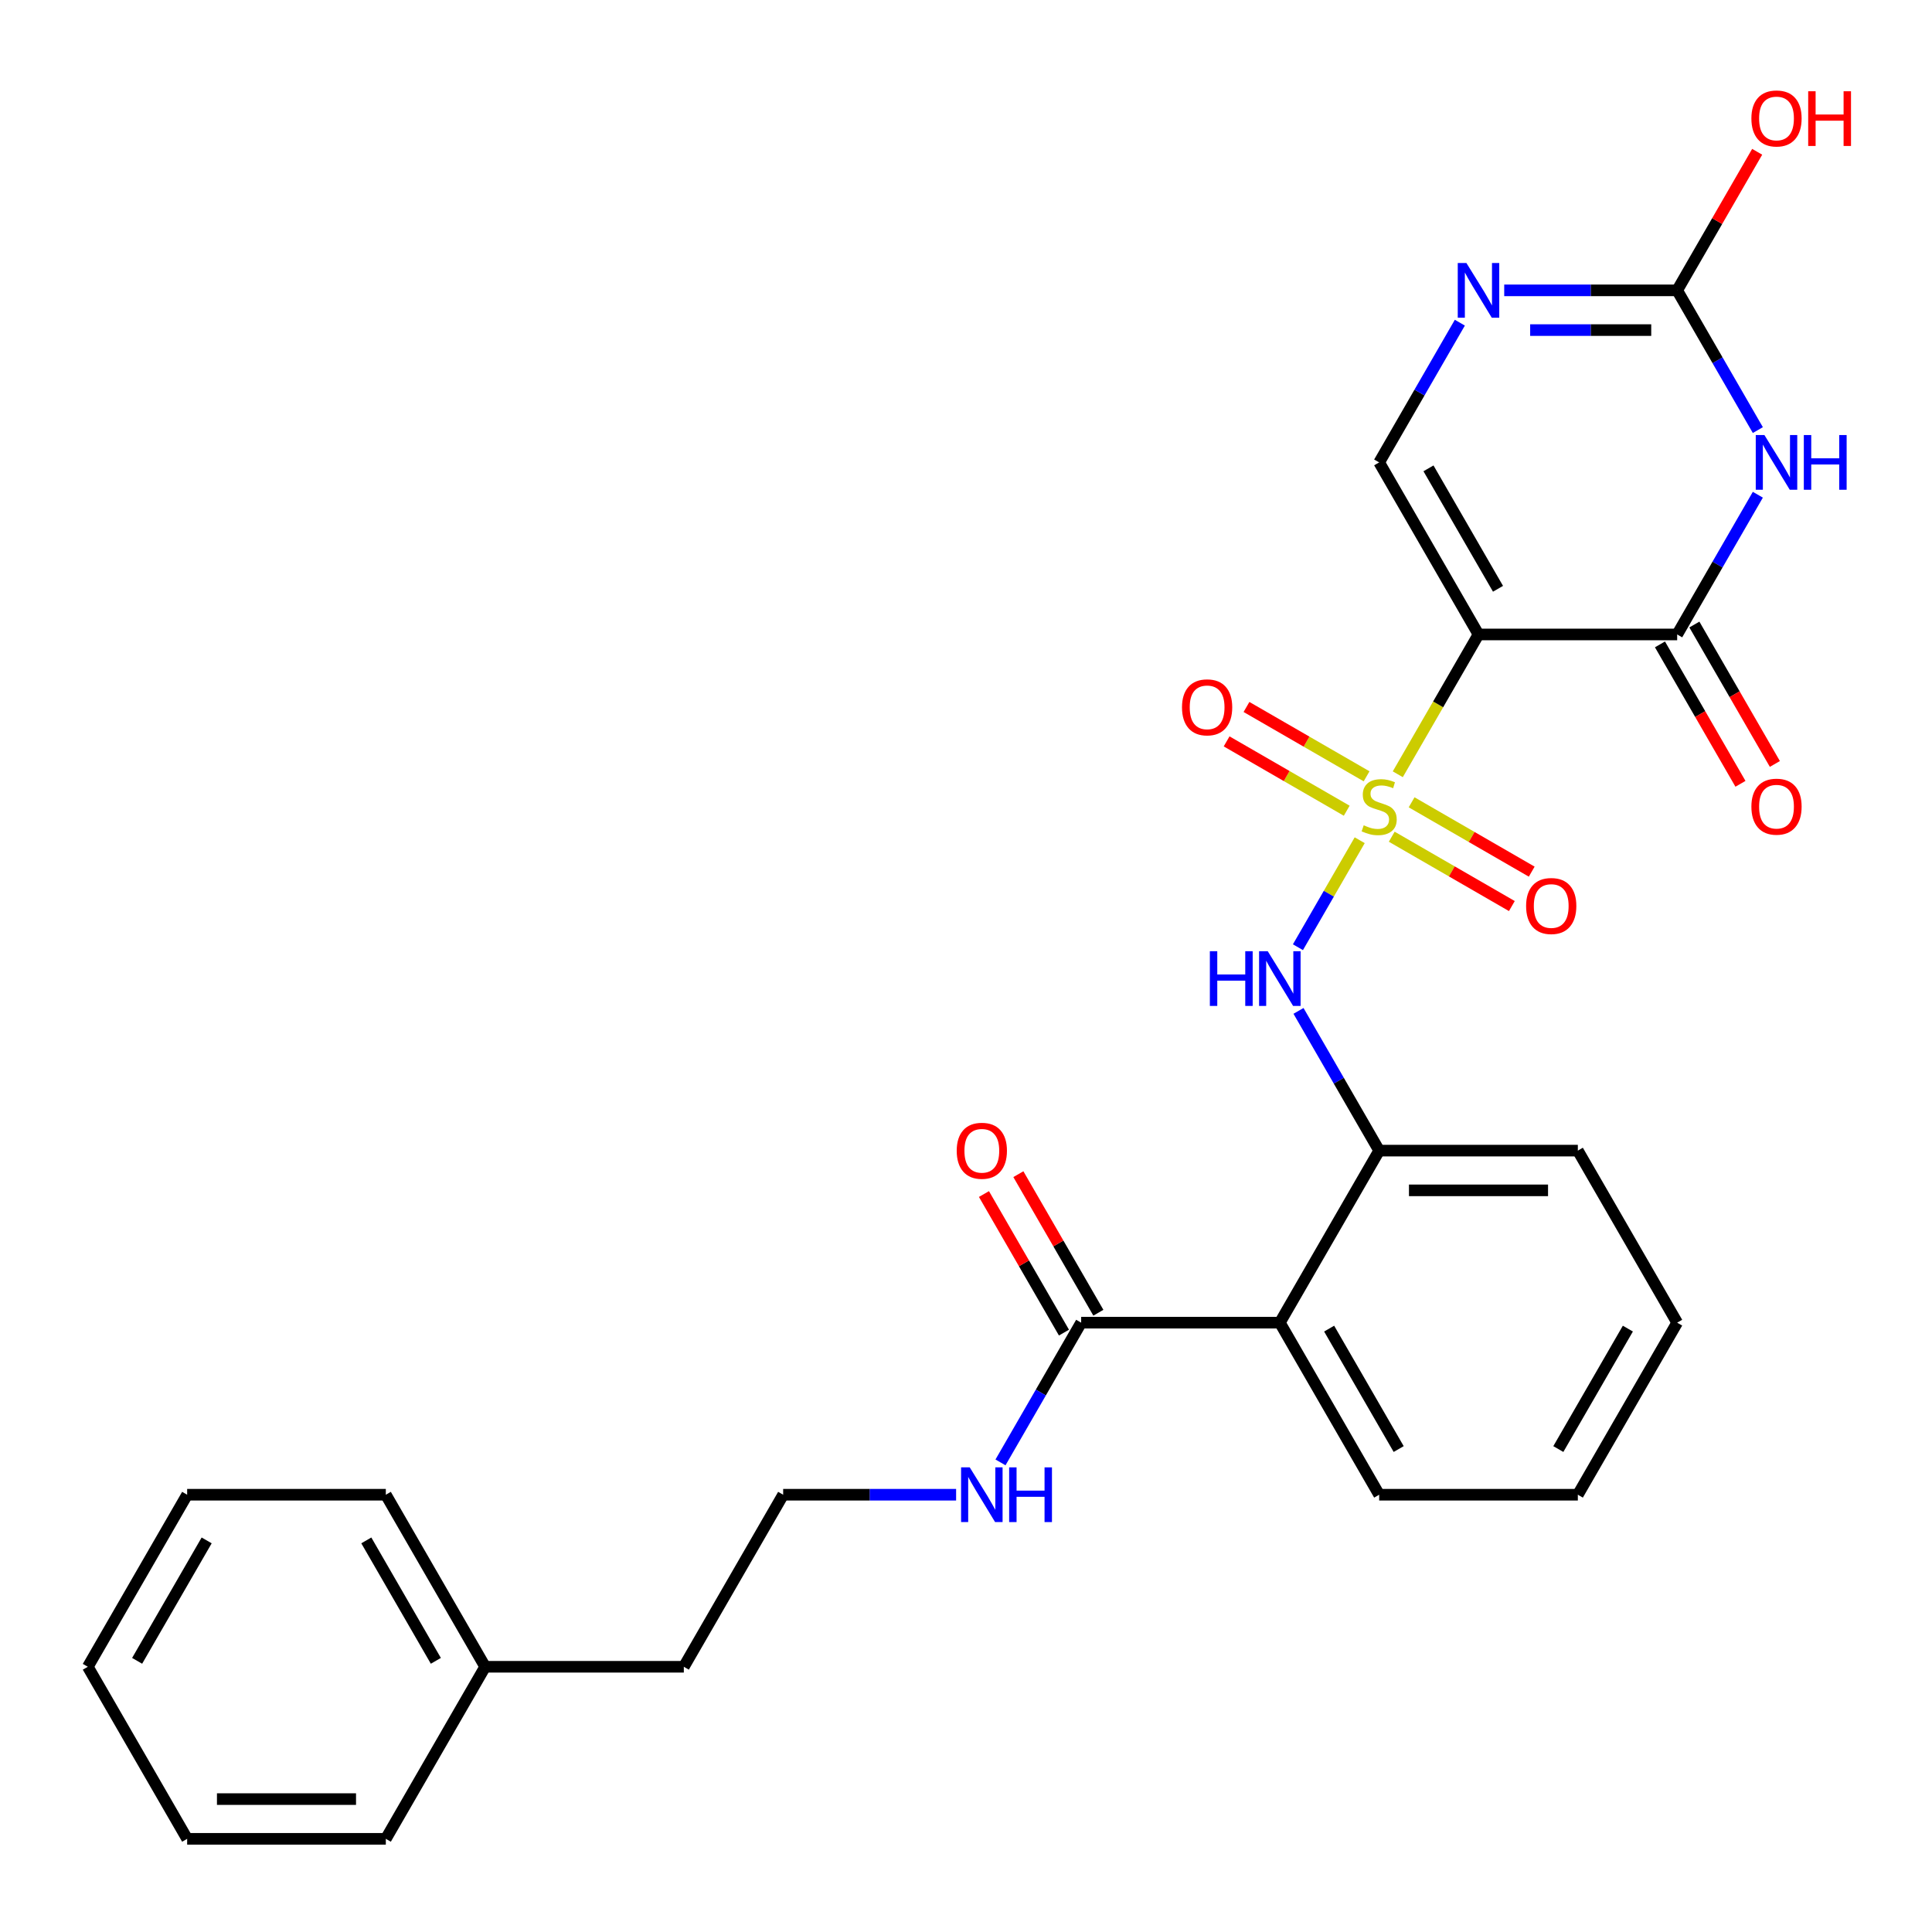 <?xml version='1.0' encoding='iso-8859-1'?>
<svg version='1.1' baseProfile='full'
              xmlns='http://www.w3.org/2000/svg'
                      xmlns:rdkit='http://www.rdkit.org/xml'
                      xmlns:xlink='http://www.w3.org/1999/xlink'
                  xml:space='preserve'
width='1000px' height='1000px' viewBox='0 0 1000 1000'>
<!-- END OF HEADER -->
<rect style='opacity:1.0;fill:#FFFFFF;stroke:none' width='1000' height='1000' x='0' y='0'> </rect>
<path class='bond-0' d='M 723.492,400.759 L 744.382,364.577' style='fill:none;fill-rule:evenodd;stroke:#CCCC00;stroke-width:6px;stroke-linecap:butt;stroke-linejoin:miter;stroke-opacity:1' />
<path class='bond-0' d='M 744.382,364.577 L 765.271,328.396' style='fill:none;fill-rule:evenodd;stroke:#000000;stroke-width:6px;stroke-linecap:butt;stroke-linejoin:miter;stroke-opacity:1' />
<path class='bond-4' d='M 703.78,434.901 L 687.795,462.589' style='fill:none;fill-rule:evenodd;stroke:#CCCC00;stroke-width:6px;stroke-linecap:butt;stroke-linejoin:miter;stroke-opacity:1' />
<path class='bond-4' d='M 687.795,462.589 L 671.809,490.277' style='fill:none;fill-rule:evenodd;stroke:#0000FF;stroke-width:6px;stroke-linecap:butt;stroke-linejoin:miter;stroke-opacity:1' />
<path class='bond-10' d='M 707.346,401.818 L 676.262,383.871' style='fill:none;fill-rule:evenodd;stroke:#CCCC00;stroke-width:6px;stroke-linecap:butt;stroke-linejoin:miter;stroke-opacity:1' />
<path class='bond-10' d='M 676.262,383.871 L 645.177,365.925' style='fill:none;fill-rule:evenodd;stroke:#FF0000;stroke-width:6px;stroke-linecap:butt;stroke-linejoin:miter;stroke-opacity:1' />
<path class='bond-10' d='M 697.063,419.629 L 665.979,401.682' style='fill:none;fill-rule:evenodd;stroke:#CCCC00;stroke-width:6px;stroke-linecap:butt;stroke-linejoin:miter;stroke-opacity:1' />
<path class='bond-10' d='M 665.979,401.682 L 634.894,383.736' style='fill:none;fill-rule:evenodd;stroke:#FF0000;stroke-width:6px;stroke-linecap:butt;stroke-linejoin:miter;stroke-opacity:1' />
<path class='bond-11' d='M 720.365,433.082 L 751.449,451.029' style='fill:none;fill-rule:evenodd;stroke:#CCCC00;stroke-width:6px;stroke-linecap:butt;stroke-linejoin:miter;stroke-opacity:1' />
<path class='bond-11' d='M 751.449,451.029 L 782.534,468.975' style='fill:none;fill-rule:evenodd;stroke:#FF0000;stroke-width:6px;stroke-linecap:butt;stroke-linejoin:miter;stroke-opacity:1' />
<path class='bond-11' d='M 730.648,415.271 L 761.732,433.218' style='fill:none;fill-rule:evenodd;stroke:#CCCC00;stroke-width:6px;stroke-linecap:butt;stroke-linejoin:miter;stroke-opacity:1' />
<path class='bond-11' d='M 761.732,433.218 L 792.817,451.164' style='fill:none;fill-rule:evenodd;stroke:#FF0000;stroke-width:6px;stroke-linecap:butt;stroke-linejoin:miter;stroke-opacity:1' />
<path class='bond-2' d='M 765.271,328.396 L 868.102,328.396' style='fill:none;fill-rule:evenodd;stroke:#000000;stroke-width:6px;stroke-linecap:butt;stroke-linejoin:miter;stroke-opacity:1' />
<path class='bond-5' d='M 765.271,328.396 L 713.856,239.342' style='fill:none;fill-rule:evenodd;stroke:#000000;stroke-width:6px;stroke-linecap:butt;stroke-linejoin:miter;stroke-opacity:1' />
<path class='bond-5' d='M 775.37,304.755 L 739.379,242.417' style='fill:none;fill-rule:evenodd;stroke:#000000;stroke-width:6px;stroke-linecap:butt;stroke-linejoin:miter;stroke-opacity:1' />
<path class='bond-1' d='M 909.858,256.072 L 888.98,292.234' style='fill:none;fill-rule:evenodd;stroke:#0000FF;stroke-width:6px;stroke-linecap:butt;stroke-linejoin:miter;stroke-opacity:1' />
<path class='bond-1' d='M 888.98,292.234 L 868.102,328.396' style='fill:none;fill-rule:evenodd;stroke:#000000;stroke-width:6px;stroke-linecap:butt;stroke-linejoin:miter;stroke-opacity:1' />
<path class='bond-28' d='M 909.858,222.611 L 888.98,186.449' style='fill:none;fill-rule:evenodd;stroke:#0000FF;stroke-width:6px;stroke-linecap:butt;stroke-linejoin:miter;stroke-opacity:1' />
<path class='bond-28' d='M 888.98,186.449 L 868.102,150.287' style='fill:none;fill-rule:evenodd;stroke:#000000;stroke-width:6px;stroke-linecap:butt;stroke-linejoin:miter;stroke-opacity:1' />
<path class='bond-12' d='M 859.197,333.537 L 880.028,369.619' style='fill:none;fill-rule:evenodd;stroke:#000000;stroke-width:6px;stroke-linecap:butt;stroke-linejoin:miter;stroke-opacity:1' />
<path class='bond-12' d='M 880.028,369.619 L 900.86,405.701' style='fill:none;fill-rule:evenodd;stroke:#FF0000;stroke-width:6px;stroke-linecap:butt;stroke-linejoin:miter;stroke-opacity:1' />
<path class='bond-12' d='M 877.007,323.254 L 897.839,359.336' style='fill:none;fill-rule:evenodd;stroke:#000000;stroke-width:6px;stroke-linecap:butt;stroke-linejoin:miter;stroke-opacity:1' />
<path class='bond-12' d='M 897.839,359.336 L 918.671,395.418' style='fill:none;fill-rule:evenodd;stroke:#FF0000;stroke-width:6px;stroke-linecap:butt;stroke-linejoin:miter;stroke-opacity:1' />
<path class='bond-3' d='M 868.102,150.287 L 823.342,150.287' style='fill:none;fill-rule:evenodd;stroke:#000000;stroke-width:6px;stroke-linecap:butt;stroke-linejoin:miter;stroke-opacity:1' />
<path class='bond-3' d='M 823.342,150.287 L 778.582,150.287' style='fill:none;fill-rule:evenodd;stroke:#0000FF;stroke-width:6px;stroke-linecap:butt;stroke-linejoin:miter;stroke-opacity:1' />
<path class='bond-3' d='M 854.674,170.854 L 823.342,170.854' style='fill:none;fill-rule:evenodd;stroke:#000000;stroke-width:6px;stroke-linecap:butt;stroke-linejoin:miter;stroke-opacity:1' />
<path class='bond-3' d='M 823.342,170.854 L 792.01,170.854' style='fill:none;fill-rule:evenodd;stroke:#0000FF;stroke-width:6px;stroke-linecap:butt;stroke-linejoin:miter;stroke-opacity:1' />
<path class='bond-15' d='M 868.102,150.287 L 888.807,114.426' style='fill:none;fill-rule:evenodd;stroke:#000000;stroke-width:6px;stroke-linecap:butt;stroke-linejoin:miter;stroke-opacity:1' />
<path class='bond-15' d='M 888.807,114.426 L 909.512,78.564' style='fill:none;fill-rule:evenodd;stroke:#FF0000;stroke-width:6px;stroke-linecap:butt;stroke-linejoin:miter;stroke-opacity:1' />
<path class='bond-8' d='M 672.1,523.235 L 692.978,559.397' style='fill:none;fill-rule:evenodd;stroke:#0000FF;stroke-width:6px;stroke-linecap:butt;stroke-linejoin:miter;stroke-opacity:1' />
<path class='bond-8' d='M 692.978,559.397 L 713.856,595.558' style='fill:none;fill-rule:evenodd;stroke:#000000;stroke-width:6px;stroke-linecap:butt;stroke-linejoin:miter;stroke-opacity:1' />
<path class='bond-6' d='M 713.856,239.342 L 734.734,203.18' style='fill:none;fill-rule:evenodd;stroke:#000000;stroke-width:6px;stroke-linecap:butt;stroke-linejoin:miter;stroke-opacity:1' />
<path class='bond-6' d='M 734.734,203.18 L 755.612,167.018' style='fill:none;fill-rule:evenodd;stroke:#0000FF;stroke-width:6px;stroke-linecap:butt;stroke-linejoin:miter;stroke-opacity:1' />
<path class='bond-7' d='M 662.44,684.613 L 713.856,595.558' style='fill:none;fill-rule:evenodd;stroke:#000000;stroke-width:6px;stroke-linecap:butt;stroke-linejoin:miter;stroke-opacity:1' />
<path class='bond-9' d='M 662.44,684.613 L 559.609,684.613' style='fill:none;fill-rule:evenodd;stroke:#000000;stroke-width:6px;stroke-linecap:butt;stroke-linejoin:miter;stroke-opacity:1' />
<path class='bond-16' d='M 662.44,684.613 L 713.856,773.667' style='fill:none;fill-rule:evenodd;stroke:#000000;stroke-width:6px;stroke-linecap:butt;stroke-linejoin:miter;stroke-opacity:1' />
<path class='bond-16' d='M 687.963,687.688 L 723.954,750.026' style='fill:none;fill-rule:evenodd;stroke:#000000;stroke-width:6px;stroke-linecap:butt;stroke-linejoin:miter;stroke-opacity:1' />
<path class='bond-19' d='M 713.856,595.558 L 816.687,595.558' style='fill:none;fill-rule:evenodd;stroke:#000000;stroke-width:6px;stroke-linecap:butt;stroke-linejoin:miter;stroke-opacity:1' />
<path class='bond-19' d='M 729.28,616.125 L 801.262,616.125' style='fill:none;fill-rule:evenodd;stroke:#000000;stroke-width:6px;stroke-linecap:butt;stroke-linejoin:miter;stroke-opacity:1' />
<path class='bond-13' d='M 568.515,679.471 L 547.81,643.609' style='fill:none;fill-rule:evenodd;stroke:#000000;stroke-width:6px;stroke-linecap:butt;stroke-linejoin:miter;stroke-opacity:1' />
<path class='bond-13' d='M 547.81,643.609 L 527.105,607.748' style='fill:none;fill-rule:evenodd;stroke:#FF0000;stroke-width:6px;stroke-linecap:butt;stroke-linejoin:miter;stroke-opacity:1' />
<path class='bond-13' d='M 550.704,689.754 L 529.999,653.892' style='fill:none;fill-rule:evenodd;stroke:#000000;stroke-width:6px;stroke-linecap:butt;stroke-linejoin:miter;stroke-opacity:1' />
<path class='bond-13' d='M 529.999,653.892 L 509.294,618.031' style='fill:none;fill-rule:evenodd;stroke:#FF0000;stroke-width:6px;stroke-linecap:butt;stroke-linejoin:miter;stroke-opacity:1' />
<path class='bond-14' d='M 559.609,684.613 L 538.731,720.774' style='fill:none;fill-rule:evenodd;stroke:#000000;stroke-width:6px;stroke-linecap:butt;stroke-linejoin:miter;stroke-opacity:1' />
<path class='bond-14' d='M 538.731,720.774 L 517.853,756.936' style='fill:none;fill-rule:evenodd;stroke:#0000FF;stroke-width:6px;stroke-linecap:butt;stroke-linejoin:miter;stroke-opacity:1' />
<path class='bond-17' d='M 494.883,773.667 L 450.123,773.667' style='fill:none;fill-rule:evenodd;stroke:#0000FF;stroke-width:6px;stroke-linecap:butt;stroke-linejoin:miter;stroke-opacity:1' />
<path class='bond-17' d='M 450.123,773.667 L 405.363,773.667' style='fill:none;fill-rule:evenodd;stroke:#000000;stroke-width:6px;stroke-linecap:butt;stroke-linejoin:miter;stroke-opacity:1' />
<path class='bond-29' d='M 713.856,773.667 L 816.687,773.667' style='fill:none;fill-rule:evenodd;stroke:#000000;stroke-width:6px;stroke-linecap:butt;stroke-linejoin:miter;stroke-opacity:1' />
<path class='bond-20' d='M 405.363,773.667 L 353.947,862.721' style='fill:none;fill-rule:evenodd;stroke:#000000;stroke-width:6px;stroke-linecap:butt;stroke-linejoin:miter;stroke-opacity:1' />
<path class='bond-18' d='M 251.116,862.721 L 353.947,862.721' style='fill:none;fill-rule:evenodd;stroke:#000000;stroke-width:6px;stroke-linecap:butt;stroke-linejoin:miter;stroke-opacity:1' />
<path class='bond-21' d='M 251.116,862.721 L 199.701,773.667' style='fill:none;fill-rule:evenodd;stroke:#000000;stroke-width:6px;stroke-linecap:butt;stroke-linejoin:miter;stroke-opacity:1' />
<path class='bond-21' d='M 225.593,859.646 L 189.602,797.308' style='fill:none;fill-rule:evenodd;stroke:#000000;stroke-width:6px;stroke-linecap:butt;stroke-linejoin:miter;stroke-opacity:1' />
<path class='bond-22' d='M 251.116,862.721 L 199.701,951.775' style='fill:none;fill-rule:evenodd;stroke:#000000;stroke-width:6px;stroke-linecap:butt;stroke-linejoin:miter;stroke-opacity:1' />
<path class='bond-24' d='M 816.687,595.558 L 868.102,684.613' style='fill:none;fill-rule:evenodd;stroke:#000000;stroke-width:6px;stroke-linecap:butt;stroke-linejoin:miter;stroke-opacity:1' />
<path class='bond-26' d='M 199.701,773.667 L 96.87,773.667' style='fill:none;fill-rule:evenodd;stroke:#000000;stroke-width:6px;stroke-linecap:butt;stroke-linejoin:miter;stroke-opacity:1' />
<path class='bond-25' d='M 199.701,951.775 L 96.87,951.775' style='fill:none;fill-rule:evenodd;stroke:#000000;stroke-width:6px;stroke-linecap:butt;stroke-linejoin:miter;stroke-opacity:1' />
<path class='bond-25' d='M 184.276,931.209 L 112.295,931.209' style='fill:none;fill-rule:evenodd;stroke:#000000;stroke-width:6px;stroke-linecap:butt;stroke-linejoin:miter;stroke-opacity:1' />
<path class='bond-23' d='M 816.687,773.667 L 868.102,684.613' style='fill:none;fill-rule:evenodd;stroke:#000000;stroke-width:6px;stroke-linecap:butt;stroke-linejoin:miter;stroke-opacity:1' />
<path class='bond-23' d='M 806.588,750.026 L 842.579,687.688' style='fill:none;fill-rule:evenodd;stroke:#000000;stroke-width:6px;stroke-linecap:butt;stroke-linejoin:miter;stroke-opacity:1' />
<path class='bond-27' d='M 96.87,951.775 L 45.455,862.721' style='fill:none;fill-rule:evenodd;stroke:#000000;stroke-width:6px;stroke-linecap:butt;stroke-linejoin:miter;stroke-opacity:1' />
<path class='bond-30' d='M 96.87,773.667 L 45.455,862.721' style='fill:none;fill-rule:evenodd;stroke:#000000;stroke-width:6px;stroke-linecap:butt;stroke-linejoin:miter;stroke-opacity:1' />
<path class='bond-30' d='M 106.969,797.308 L 70.978,859.646' style='fill:none;fill-rule:evenodd;stroke:#000000;stroke-width:6px;stroke-linecap:butt;stroke-linejoin:miter;stroke-opacity:1' />
<path  class='atom-0' d='M 705.856 427.17
Q 706.176 427.29, 707.496 427.85
Q 708.816 428.41, 710.256 428.77
Q 711.736 429.09, 713.176 429.09
Q 715.856 429.09, 717.416 427.81
Q 718.976 426.49, 718.976 424.21
Q 718.976 422.65, 718.176 421.69
Q 717.416 420.73, 716.216 420.21
Q 715.016 419.69, 713.016 419.09
Q 710.496 418.33, 708.976 417.61
Q 707.496 416.89, 706.416 415.37
Q 705.376 413.85, 705.376 411.29
Q 705.376 407.73, 707.776 405.53
Q 710.216 403.33, 715.016 403.33
Q 718.296 403.33, 722.016 404.89
L 721.096 407.97
Q 717.696 406.57, 715.136 406.57
Q 712.376 406.57, 710.856 407.73
Q 709.336 408.85, 709.376 410.81
Q 709.376 412.33, 710.136 413.25
Q 710.936 414.17, 712.056 414.69
Q 713.216 415.21, 715.136 415.81
Q 717.696 416.61, 719.216 417.41
Q 720.736 418.21, 721.816 419.85
Q 722.936 421.45, 722.936 424.21
Q 722.936 428.13, 720.296 430.25
Q 717.696 432.33, 713.336 432.33
Q 710.816 432.33, 708.896 431.77
Q 707.016 431.25, 704.776 430.33
L 705.856 427.17
' fill='#CCCC00'/>
<path  class='atom-2' d='M 913.257 225.182
L 922.537 240.182
Q 923.457 241.662, 924.937 244.342
Q 926.417 247.022, 926.497 247.182
L 926.497 225.182
L 930.257 225.182
L 930.257 253.502
L 926.377 253.502
L 916.417 237.102
Q 915.257 235.182, 914.017 232.982
Q 912.817 230.782, 912.457 230.102
L 912.457 253.502
L 908.777 253.502
L 908.777 225.182
L 913.257 225.182
' fill='#0000FF'/>
<path  class='atom-2' d='M 933.657 225.182
L 937.497 225.182
L 937.497 237.222
L 951.977 237.222
L 951.977 225.182
L 955.817 225.182
L 955.817 253.502
L 951.977 253.502
L 951.977 240.422
L 937.497 240.422
L 937.497 253.502
L 933.657 253.502
L 933.657 225.182
' fill='#0000FF'/>
<path  class='atom-5' d='M 626.22 492.344
L 630.06 492.344
L 630.06 504.384
L 644.54 504.384
L 644.54 492.344
L 648.38 492.344
L 648.38 520.664
L 644.54 520.664
L 644.54 507.584
L 630.06 507.584
L 630.06 520.664
L 626.22 520.664
L 626.22 492.344
' fill='#0000FF'/>
<path  class='atom-5' d='M 656.18 492.344
L 665.46 507.344
Q 666.38 508.824, 667.86 511.504
Q 669.34 514.184, 669.42 514.344
L 669.42 492.344
L 673.18 492.344
L 673.18 520.664
L 669.3 520.664
L 659.34 504.264
Q 658.18 502.344, 656.94 500.144
Q 655.74 497.944, 655.38 497.264
L 655.38 520.664
L 651.7 520.664
L 651.7 492.344
L 656.18 492.344
' fill='#0000FF'/>
<path  class='atom-7' d='M 759.011 136.127
L 768.291 151.127
Q 769.211 152.607, 770.691 155.287
Q 772.171 157.967, 772.251 158.127
L 772.251 136.127
L 776.011 136.127
L 776.011 164.447
L 772.131 164.447
L 762.171 148.047
Q 761.011 146.127, 759.771 143.927
Q 758.571 141.727, 758.211 141.047
L 758.211 164.447
L 754.531 164.447
L 754.531 136.127
L 759.011 136.127
' fill='#0000FF'/>
<path  class='atom-11' d='M 611.801 366.114
Q 611.801 359.314, 615.161 355.514
Q 618.521 351.714, 624.801 351.714
Q 631.081 351.714, 634.441 355.514
Q 637.801 359.314, 637.801 366.114
Q 637.801 372.994, 634.401 376.914
Q 631.001 380.794, 624.801 380.794
Q 618.561 380.794, 615.161 376.914
Q 611.801 373.034, 611.801 366.114
M 624.801 377.594
Q 629.121 377.594, 631.441 374.714
Q 633.801 371.794, 633.801 366.114
Q 633.801 360.554, 631.441 357.754
Q 629.121 354.914, 624.801 354.914
Q 620.481 354.914, 618.121 357.714
Q 615.801 360.514, 615.801 366.114
Q 615.801 371.834, 618.121 374.714
Q 620.481 377.594, 624.801 377.594
' fill='#FF0000'/>
<path  class='atom-12' d='M 789.91 468.945
Q 789.91 462.145, 793.27 458.345
Q 796.63 454.545, 802.91 454.545
Q 809.19 454.545, 812.55 458.345
Q 815.91 462.145, 815.91 468.945
Q 815.91 475.825, 812.51 479.745
Q 809.11 483.625, 802.91 483.625
Q 796.67 483.625, 793.27 479.745
Q 789.91 475.865, 789.91 468.945
M 802.91 480.425
Q 807.23 480.425, 809.55 477.545
Q 811.91 474.625, 811.91 468.945
Q 811.91 463.385, 809.55 460.585
Q 807.23 457.745, 802.91 457.745
Q 798.59 457.745, 796.23 460.545
Q 793.91 463.345, 793.91 468.945
Q 793.91 474.665, 796.23 477.545
Q 798.59 480.425, 802.91 480.425
' fill='#FF0000'/>
<path  class='atom-13' d='M 906.517 417.53
Q 906.517 410.73, 909.877 406.93
Q 913.237 403.13, 919.517 403.13
Q 925.797 403.13, 929.157 406.93
Q 932.517 410.73, 932.517 417.53
Q 932.517 424.41, 929.117 428.33
Q 925.717 432.21, 919.517 432.21
Q 913.277 432.21, 909.877 428.33
Q 906.517 424.45, 906.517 417.53
M 919.517 429.01
Q 923.837 429.01, 926.157 426.13
Q 928.517 423.21, 928.517 417.53
Q 928.517 411.97, 926.157 409.17
Q 923.837 406.33, 919.517 406.33
Q 915.197 406.33, 912.837 409.13
Q 910.517 411.93, 910.517 417.53
Q 910.517 423.25, 912.837 426.13
Q 915.197 429.01, 919.517 429.01
' fill='#FF0000'/>
<path  class='atom-14' d='M 495.194 595.638
Q 495.194 588.838, 498.554 585.038
Q 501.914 581.238, 508.194 581.238
Q 514.474 581.238, 517.834 585.038
Q 521.194 588.838, 521.194 595.638
Q 521.194 602.518, 517.794 606.438
Q 514.394 610.318, 508.194 610.318
Q 501.954 610.318, 498.554 606.438
Q 495.194 602.558, 495.194 595.638
M 508.194 607.118
Q 512.514 607.118, 514.834 604.238
Q 517.194 601.318, 517.194 595.638
Q 517.194 590.078, 514.834 587.278
Q 512.514 584.438, 508.194 584.438
Q 503.874 584.438, 501.514 587.238
Q 499.194 590.038, 499.194 595.638
Q 499.194 601.358, 501.514 604.238
Q 503.874 607.118, 508.194 607.118
' fill='#FF0000'/>
<path  class='atom-15' d='M 501.934 759.507
L 511.214 774.507
Q 512.134 775.987, 513.614 778.667
Q 515.094 781.347, 515.174 781.507
L 515.174 759.507
L 518.934 759.507
L 518.934 787.827
L 515.054 787.827
L 505.094 771.427
Q 503.934 769.507, 502.694 767.307
Q 501.494 765.107, 501.134 764.427
L 501.134 787.827
L 497.454 787.827
L 497.454 759.507
L 501.934 759.507
' fill='#0000FF'/>
<path  class='atom-15' d='M 522.334 759.507
L 526.174 759.507
L 526.174 771.547
L 540.654 771.547
L 540.654 759.507
L 544.494 759.507
L 544.494 787.827
L 540.654 787.827
L 540.654 774.747
L 526.174 774.747
L 526.174 787.827
L 522.334 787.827
L 522.334 759.507
' fill='#0000FF'/>
<path  class='atom-16' d='M 906.517 61.313
Q 906.517 54.513, 909.877 50.713
Q 913.237 46.913, 919.517 46.913
Q 925.797 46.913, 929.157 50.713
Q 932.517 54.513, 932.517 61.313
Q 932.517 68.193, 929.117 72.113
Q 925.717 75.993, 919.517 75.993
Q 913.277 75.993, 909.877 72.113
Q 906.517 68.233, 906.517 61.313
M 919.517 72.793
Q 923.837 72.793, 926.157 69.913
Q 928.517 66.993, 928.517 61.313
Q 928.517 55.753, 926.157 52.953
Q 923.837 50.113, 919.517 50.113
Q 915.197 50.113, 912.837 52.913
Q 910.517 55.713, 910.517 61.313
Q 910.517 67.033, 912.837 69.913
Q 915.197 72.793, 919.517 72.793
' fill='#FF0000'/>
<path  class='atom-16' d='M 935.917 47.233
L 939.757 47.233
L 939.757 59.273
L 954.237 59.273
L 954.237 47.233
L 958.077 47.233
L 958.077 75.553
L 954.237 75.553
L 954.237 62.473
L 939.757 62.473
L 939.757 75.553
L 935.917 75.553
L 935.917 47.233
' fill='#FF0000'/>
</svg>
